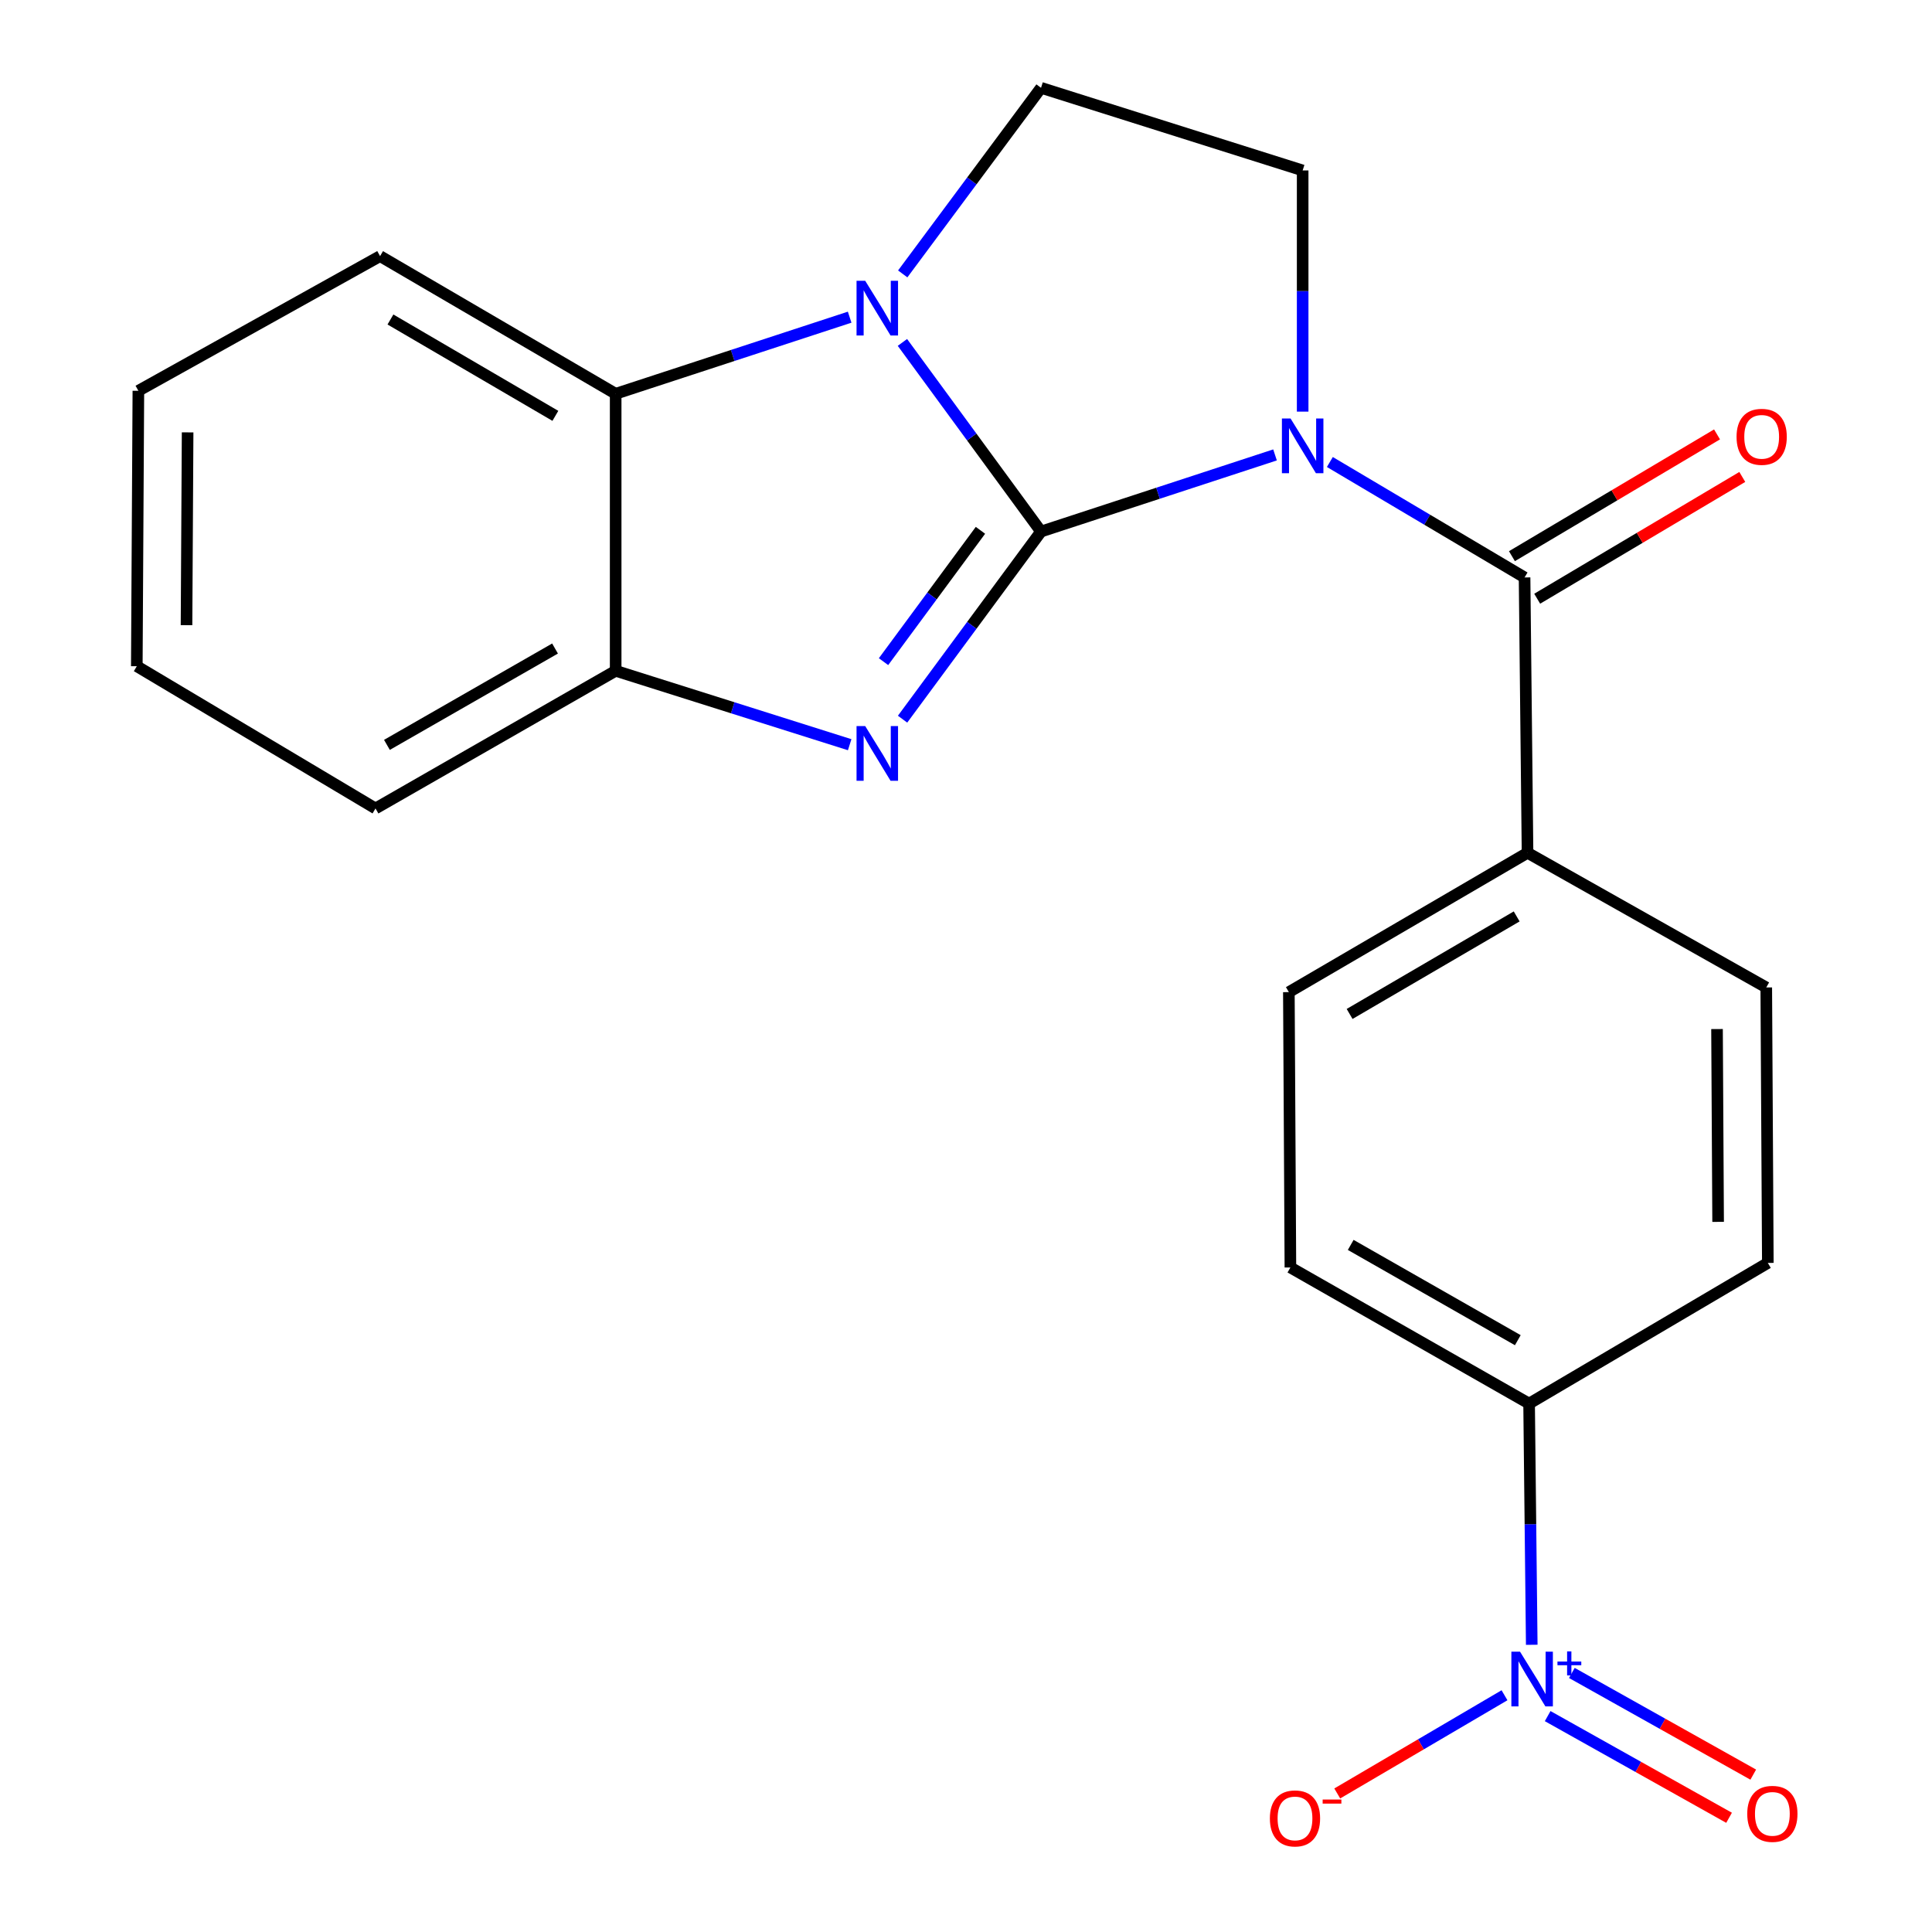<?xml version='1.0' encoding='iso-8859-1'?>
<svg version='1.1' baseProfile='full'
              xmlns='http://www.w3.org/2000/svg'
                      xmlns:rdkit='http://www.rdkit.org/xml'
                      xmlns:xlink='http://www.w3.org/1999/xlink'
                  xml:space='preserve'
width='1000px' height='1000px' viewBox='0 0 1000 1000'>
<!-- END OF HEADER -->
<rect style='opacity:1.0;fill:#FFFFFF;stroke:none' width='1000' height='1000' x='0' y='0'> </rect>
<path class='bond-0' d='M 538.838,275.128 L 599.395,255.297' style='fill:none;fill-rule:evenodd;stroke:#000000;stroke-width:6px;stroke-linecap:butt;stroke-linejoin:miter;stroke-opacity:1' />
<path class='bond-0' d='M 599.395,255.297 L 659.952,235.465' style='fill:none;fill-rule:evenodd;stroke:#0000FF;stroke-width:6px;stroke-linecap:butt;stroke-linejoin:miter;stroke-opacity:1' />
<path class='bond-1' d='M 538.838,275.128 L 502.963,226.18' style='fill:none;fill-rule:evenodd;stroke:#000000;stroke-width:6px;stroke-linecap:butt;stroke-linejoin:miter;stroke-opacity:1' />
<path class='bond-1' d='M 502.963,226.18 L 467.089,177.232' style='fill:none;fill-rule:evenodd;stroke:#0000FF;stroke-width:6px;stroke-linecap:butt;stroke-linejoin:miter;stroke-opacity:1' />
<path class='bond-2' d='M 538.838,275.128 L 503.003,323.686' style='fill:none;fill-rule:evenodd;stroke:#000000;stroke-width:6px;stroke-linecap:butt;stroke-linejoin:miter;stroke-opacity:1' />
<path class='bond-2' d='M 503.003,323.686 L 467.168,372.244' style='fill:none;fill-rule:evenodd;stroke:#0000FF;stroke-width:6px;stroke-linecap:butt;stroke-linejoin:miter;stroke-opacity:1' />
<path class='bond-2' d='M 507.481,274.489 L 482.397,308.48' style='fill:none;fill-rule:evenodd;stroke:#000000;stroke-width:6px;stroke-linecap:butt;stroke-linejoin:miter;stroke-opacity:1' />
<path class='bond-2' d='M 482.397,308.48 L 457.312,342.47' style='fill:none;fill-rule:evenodd;stroke:#0000FF;stroke-width:6px;stroke-linecap:butt;stroke-linejoin:miter;stroke-opacity:1' />
<path class='bond-3' d='M 688.333,239.129 L 738.723,269.009' style='fill:none;fill-rule:evenodd;stroke:#0000FF;stroke-width:6px;stroke-linecap:butt;stroke-linejoin:miter;stroke-opacity:1' />
<path class='bond-3' d='M 738.723,269.009 L 789.113,298.888' style='fill:none;fill-rule:evenodd;stroke:#000000;stroke-width:6px;stroke-linecap:butt;stroke-linejoin:miter;stroke-opacity:1' />
<path class='bond-7' d='M 674.255,213.057 L 674.255,150.64' style='fill:none;fill-rule:evenodd;stroke:#0000FF;stroke-width:6px;stroke-linecap:butt;stroke-linejoin:miter;stroke-opacity:1' />
<path class='bond-7' d='M 674.255,150.64 L 674.255,88.222' style='fill:none;fill-rule:evenodd;stroke:#000000;stroke-width:6px;stroke-linecap:butt;stroke-linejoin:miter;stroke-opacity:1' />
<path class='bond-5' d='M 439.782,164.17 L 379.225,183.995' style='fill:none;fill-rule:evenodd;stroke:#0000FF;stroke-width:6px;stroke-linecap:butt;stroke-linejoin:miter;stroke-opacity:1' />
<path class='bond-5' d='M 379.225,183.995 L 318.668,203.82' style='fill:none;fill-rule:evenodd;stroke:#000000;stroke-width:6px;stroke-linecap:butt;stroke-linejoin:miter;stroke-opacity:1' />
<path class='bond-8' d='M 467.249,141.776 L 503.043,93.615' style='fill:none;fill-rule:evenodd;stroke:#0000FF;stroke-width:6px;stroke-linecap:butt;stroke-linejoin:miter;stroke-opacity:1' />
<path class='bond-8' d='M 503.043,93.615 L 538.838,45.455' style='fill:none;fill-rule:evenodd;stroke:#000000;stroke-width:6px;stroke-linecap:butt;stroke-linejoin:miter;stroke-opacity:1' />
<path class='bond-6' d='M 439.794,385.459 L 379.231,366.332' style='fill:none;fill-rule:evenodd;stroke:#0000FF;stroke-width:6px;stroke-linecap:butt;stroke-linejoin:miter;stroke-opacity:1' />
<path class='bond-6' d='M 379.231,366.332 L 318.668,347.205' style='fill:none;fill-rule:evenodd;stroke:#000000;stroke-width:6px;stroke-linecap:butt;stroke-linejoin:miter;stroke-opacity:1' />
<path class='bond-10' d='M 789.113,298.888 L 790.649,441.405' style='fill:none;fill-rule:evenodd;stroke:#000000;stroke-width:6px;stroke-linecap:butt;stroke-linejoin:miter;stroke-opacity:1' />
<path class='bond-13' d='M 795.65,309.898 L 848.729,278.381' style='fill:none;fill-rule:evenodd;stroke:#000000;stroke-width:6px;stroke-linecap:butt;stroke-linejoin:miter;stroke-opacity:1' />
<path class='bond-13' d='M 848.729,278.381 L 901.808,246.863' style='fill:none;fill-rule:evenodd;stroke:#FF0000;stroke-width:6px;stroke-linecap:butt;stroke-linejoin:miter;stroke-opacity:1' />
<path class='bond-13' d='M 782.575,287.878 L 835.654,256.361' style='fill:none;fill-rule:evenodd;stroke:#000000;stroke-width:6px;stroke-linecap:butt;stroke-linejoin:miter;stroke-opacity:1' />
<path class='bond-13' d='M 835.654,256.361 L 888.733,224.843' style='fill:none;fill-rule:evenodd;stroke:#FF0000;stroke-width:6px;stroke-linecap:butt;stroke-linejoin:miter;stroke-opacity:1' />
<path class='bond-4' d='M 792.831,851.344 L 792.146,788.919' style='fill:none;fill-rule:evenodd;stroke:#0000FF;stroke-width:6px;stroke-linecap:butt;stroke-linejoin:miter;stroke-opacity:1' />
<path class='bond-4' d='M 792.146,788.919 L 791.46,726.495' style='fill:none;fill-rule:evenodd;stroke:#000000;stroke-width:6px;stroke-linecap:butt;stroke-linejoin:miter;stroke-opacity:1' />
<path class='bond-11' d='M 778.727,877.463 L 735.442,902.876' style='fill:none;fill-rule:evenodd;stroke:#0000FF;stroke-width:6px;stroke-linecap:butt;stroke-linejoin:miter;stroke-opacity:1' />
<path class='bond-11' d='M 735.442,902.876 L 692.157,928.289' style='fill:none;fill-rule:evenodd;stroke:#FF0000;stroke-width:6px;stroke-linecap:butt;stroke-linejoin:miter;stroke-opacity:1' />
<path class='bond-12' d='M 801.068,888.255 L 848.013,914.569' style='fill:none;fill-rule:evenodd;stroke:#0000FF;stroke-width:6px;stroke-linecap:butt;stroke-linejoin:miter;stroke-opacity:1' />
<path class='bond-12' d='M 848.013,914.569 L 894.959,940.883' style='fill:none;fill-rule:evenodd;stroke:#FF0000;stroke-width:6px;stroke-linecap:butt;stroke-linejoin:miter;stroke-opacity:1' />
<path class='bond-12' d='M 813.59,865.916 L 860.535,892.23' style='fill:none;fill-rule:evenodd;stroke:#0000FF;stroke-width:6px;stroke-linecap:butt;stroke-linejoin:miter;stroke-opacity:1' />
<path class='bond-12' d='M 860.535,892.23 L 907.48,918.544' style='fill:none;fill-rule:evenodd;stroke:#FF0000;stroke-width:6px;stroke-linecap:butt;stroke-linejoin:miter;stroke-opacity:1' />
<path class='bond-18' d='M 318.668,203.82 L 196.724,132.569' style='fill:none;fill-rule:evenodd;stroke:#000000;stroke-width:6px;stroke-linecap:butt;stroke-linejoin:miter;stroke-opacity:1' />
<path class='bond-18' d='M 287.456,215.244 L 202.096,165.369' style='fill:none;fill-rule:evenodd;stroke:#000000;stroke-width:6px;stroke-linecap:butt;stroke-linejoin:miter;stroke-opacity:1' />
<path class='bond-22' d='M 318.668,203.82 L 318.668,347.205' style='fill:none;fill-rule:evenodd;stroke:#000000;stroke-width:6px;stroke-linecap:butt;stroke-linejoin:miter;stroke-opacity:1' />
<path class='bond-19' d='M 318.668,347.205 L 194.362,418.456' style='fill:none;fill-rule:evenodd;stroke:#000000;stroke-width:6px;stroke-linecap:butt;stroke-linejoin:miter;stroke-opacity:1' />
<path class='bond-19' d='M 287.286,335.674 L 200.273,385.55' style='fill:none;fill-rule:evenodd;stroke:#000000;stroke-width:6px;stroke-linecap:butt;stroke-linejoin:miter;stroke-opacity:1' />
<path class='bond-23' d='M 674.255,88.222 L 538.838,45.455' style='fill:none;fill-rule:evenodd;stroke:#000000;stroke-width:6px;stroke-linecap:butt;stroke-linejoin:miter;stroke-opacity:1' />
<path class='bond-9' d='M 791.46,726.495 L 667.909,656.04' style='fill:none;fill-rule:evenodd;stroke:#000000;stroke-width:6px;stroke-linecap:butt;stroke-linejoin:miter;stroke-opacity:1' />
<path class='bond-9' d='M 785.614,693.68 L 699.128,644.362' style='fill:none;fill-rule:evenodd;stroke:#000000;stroke-width:6px;stroke-linecap:butt;stroke-linejoin:miter;stroke-opacity:1' />
<path class='bond-25' d='M 791.46,726.495 L 915.026,653.679' style='fill:none;fill-rule:evenodd;stroke:#000000;stroke-width:6px;stroke-linecap:butt;stroke-linejoin:miter;stroke-opacity:1' />
<path class='bond-16' d='M 790.649,441.405 L 914.215,511.105' style='fill:none;fill-rule:evenodd;stroke:#000000;stroke-width:6px;stroke-linecap:butt;stroke-linejoin:miter;stroke-opacity:1' />
<path class='bond-17' d='M 790.649,441.405 L 667.112,513.524' style='fill:none;fill-rule:evenodd;stroke:#000000;stroke-width:6px;stroke-linecap:butt;stroke-linejoin:miter;stroke-opacity:1' />
<path class='bond-17' d='M 785.03,474.339 L 698.554,524.822' style='fill:none;fill-rule:evenodd;stroke:#000000;stroke-width:6px;stroke-linecap:butt;stroke-linejoin:miter;stroke-opacity:1' />
<path class='bond-14' d='M 915.026,653.679 L 914.215,511.105' style='fill:none;fill-rule:evenodd;stroke:#000000;stroke-width:6px;stroke-linecap:butt;stroke-linejoin:miter;stroke-opacity:1' />
<path class='bond-14' d='M 889.295,632.438 L 888.728,532.637' style='fill:none;fill-rule:evenodd;stroke:#000000;stroke-width:6px;stroke-linecap:butt;stroke-linejoin:miter;stroke-opacity:1' />
<path class='bond-15' d='M 667.909,656.04 L 667.112,513.524' style='fill:none;fill-rule:evenodd;stroke:#000000;stroke-width:6px;stroke-linecap:butt;stroke-linejoin:miter;stroke-opacity:1' />
<path class='bond-20' d='M 196.724,132.569 L 71.622,202.27' style='fill:none;fill-rule:evenodd;stroke:#000000;stroke-width:6px;stroke-linecap:butt;stroke-linejoin:miter;stroke-opacity:1' />
<path class='bond-21' d='M 194.362,418.456 L 70.811,344.829' style='fill:none;fill-rule:evenodd;stroke:#000000;stroke-width:6px;stroke-linecap:butt;stroke-linejoin:miter;stroke-opacity:1' />
<path class='bond-24' d='M 71.622,202.27 L 70.811,344.829' style='fill:none;fill-rule:evenodd;stroke:#000000;stroke-width:6px;stroke-linecap:butt;stroke-linejoin:miter;stroke-opacity:1' />
<path class='bond-24' d='M 97.109,223.799 L 96.542,323.591' style='fill:none;fill-rule:evenodd;stroke:#000000;stroke-width:6px;stroke-linecap:butt;stroke-linejoin:miter;stroke-opacity:1' />
<path  class='atom-1' d='M 667.995 216.621
L 677.275 231.621
Q 678.195 233.101, 679.675 235.781
Q 681.155 238.461, 681.235 238.621
L 681.235 216.621
L 684.995 216.621
L 684.995 244.941
L 681.115 244.941
L 671.155 228.541
Q 669.995 226.621, 668.755 224.421
Q 667.555 222.221, 667.195 221.541
L 667.195 244.941
L 663.515 244.941
L 663.515 216.621
L 667.995 216.621
' fill='#0000FF'/>
<path  class='atom-2' d='M 447.825 145.328
L 457.105 160.328
Q 458.025 161.808, 459.505 164.488
Q 460.985 167.168, 461.065 167.328
L 461.065 145.328
L 464.825 145.328
L 464.825 173.648
L 460.945 173.648
L 450.985 157.248
Q 449.825 155.328, 448.585 153.128
Q 447.385 150.928, 447.025 150.248
L 447.025 173.648
L 443.345 173.648
L 443.345 145.328
L 447.825 145.328
' fill='#0000FF'/>
<path  class='atom-3' d='M 447.825 375.813
L 457.105 390.813
Q 458.025 392.293, 459.505 394.973
Q 460.985 397.653, 461.065 397.813
L 461.065 375.813
L 464.825 375.813
L 464.825 404.133
L 460.945 404.133
L 450.985 387.733
Q 449.825 385.813, 448.585 383.613
Q 447.385 381.413, 447.025 380.733
L 447.025 404.133
L 443.345 404.133
L 443.345 375.813
L 447.825 375.813
' fill='#0000FF'/>
<path  class='atom-5' d='M 786.765 854.908
L 796.045 869.908
Q 796.965 871.388, 798.445 874.068
Q 799.925 876.748, 800.005 876.908
L 800.005 854.908
L 803.765 854.908
L 803.765 883.228
L 799.885 883.228
L 789.925 866.828
Q 788.765 864.908, 787.525 862.708
Q 786.325 860.508, 785.965 859.828
L 785.965 883.228
L 782.285 883.228
L 782.285 854.908
L 786.765 854.908
' fill='#0000FF'/>
<path  class='atom-5' d='M 806.141 860.013
L 811.131 860.013
L 811.131 854.759
L 813.349 854.759
L 813.349 860.013
L 818.47 860.013
L 818.47 861.914
L 813.349 861.914
L 813.349 867.194
L 811.131 867.194
L 811.131 861.914
L 806.141 861.914
L 806.141 860.013
' fill='#0000FF'/>
<path  class='atom-12' d='M 657.285 941.21
Q 657.285 934.41, 660.645 930.61
Q 664.005 926.81, 670.285 926.81
Q 676.565 926.81, 679.925 930.61
Q 683.285 934.41, 683.285 941.21
Q 683.285 948.09, 679.885 952.01
Q 676.485 955.89, 670.285 955.89
Q 664.045 955.89, 660.645 952.01
Q 657.285 948.13, 657.285 941.21
M 670.285 952.69
Q 674.605 952.69, 676.925 949.81
Q 679.285 946.89, 679.285 941.21
Q 679.285 935.65, 676.925 932.85
Q 674.605 930.01, 670.285 930.01
Q 665.965 930.01, 663.605 932.81
Q 661.285 935.61, 661.285 941.21
Q 661.285 946.93, 663.605 949.81
Q 665.965 952.69, 670.285 952.69
' fill='#FF0000'/>
<path  class='atom-12' d='M 684.605 931.433
L 694.294 931.433
L 694.294 933.545
L 684.605 933.545
L 684.605 931.433
' fill='#FF0000'/>
<path  class='atom-13' d='M 904.373 938.848
Q 904.373 932.048, 907.733 928.248
Q 911.093 924.448, 917.373 924.448
Q 923.653 924.448, 927.013 928.248
Q 930.373 932.048, 930.373 938.848
Q 930.373 945.728, 926.973 949.648
Q 923.573 953.528, 917.373 953.528
Q 911.133 953.528, 907.733 949.648
Q 904.373 945.768, 904.373 938.848
M 917.373 950.328
Q 921.693 950.328, 924.013 947.448
Q 926.373 944.528, 926.373 938.848
Q 926.373 933.288, 924.013 930.488
Q 921.693 927.648, 917.373 927.648
Q 913.053 927.648, 910.693 930.448
Q 908.373 933.248, 908.373 938.848
Q 908.373 944.568, 910.693 947.448
Q 913.053 950.328, 917.373 950.328
' fill='#FF0000'/>
<path  class='atom-14' d='M 898.839 226.095
Q 898.839 219.295, 902.199 215.495
Q 905.559 211.695, 911.839 211.695
Q 918.119 211.695, 921.479 215.495
Q 924.839 219.295, 924.839 226.095
Q 924.839 232.975, 921.439 236.895
Q 918.039 240.775, 911.839 240.775
Q 905.599 240.775, 902.199 236.895
Q 898.839 233.015, 898.839 226.095
M 911.839 237.575
Q 916.159 237.575, 918.479 234.695
Q 920.839 231.775, 920.839 226.095
Q 920.839 220.535, 918.479 217.735
Q 916.159 214.895, 911.839 214.895
Q 907.519 214.895, 905.159 217.695
Q 902.839 220.495, 902.839 226.095
Q 902.839 231.815, 905.159 234.695
Q 907.519 237.575, 911.839 237.575
' fill='#FF0000'/>
</svg>
